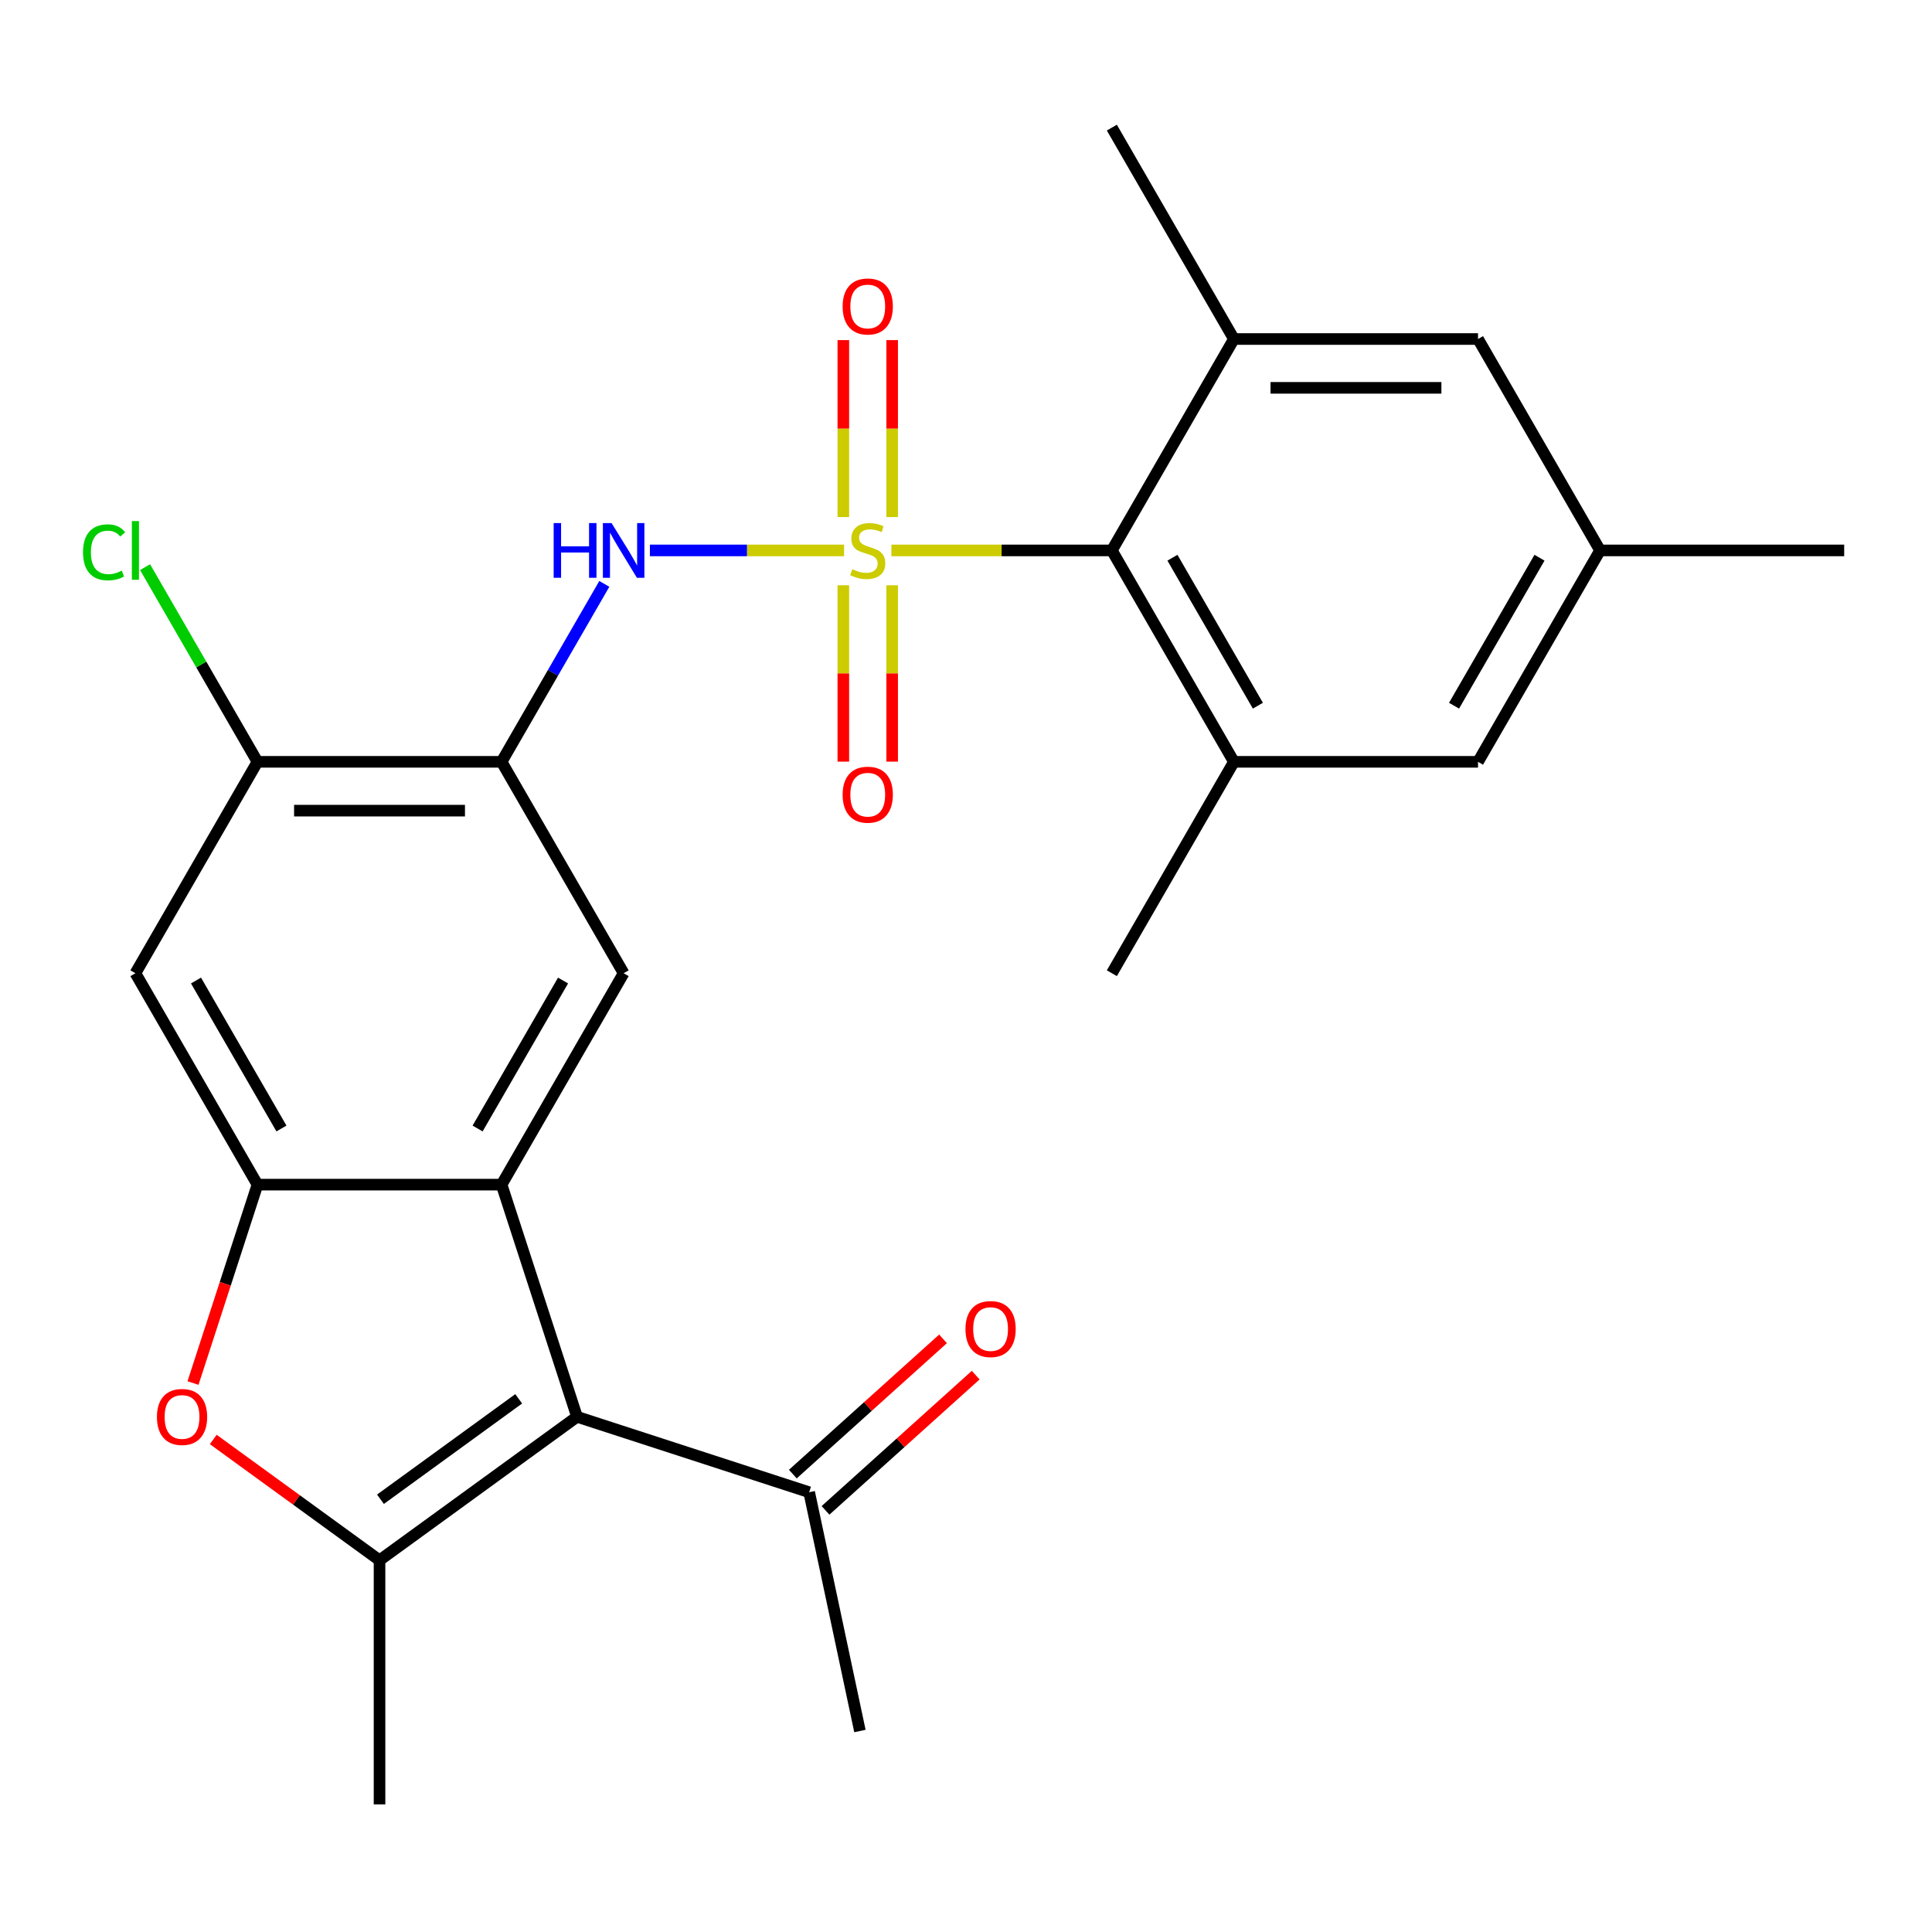 <?xml version='1.0' encoding='iso-8859-1'?>
<svg version='1.1' baseProfile='full'
              xmlns='http://www.w3.org/2000/svg'
                      xmlns:rdkit='http://www.rdkit.org/xml'
                      xmlns:xlink='http://www.w3.org/1999/xlink'
                  xml:space='preserve'
width='1000px' height='1000px' viewBox='0 0 1000 1000'>
<!-- END OF HEADER -->
<rect style='opacity:1.0;fill:#FFFFFF;stroke:none' width='1000' height='1000' x='0' y='0'> </rect>
<path class='bond-4' d='M 436.904,284.897 L 386.645,284.897' style='fill:none;fill-rule:evenodd;stroke:#CCCC00;stroke-width:6px;stroke-linecap:butt;stroke-linejoin:miter;stroke-opacity:1' />
<path class='bond-4' d='M 386.645,284.897 L 336.385,284.897' style='fill:none;fill-rule:evenodd;stroke:#0000FF;stroke-width:6px;stroke-linecap:butt;stroke-linejoin:miter;stroke-opacity:1' />
<path class='bond-5' d='M 461.382,284.897 L 518.438,284.897' style='fill:none;fill-rule:evenodd;stroke:#CCCC00;stroke-width:6px;stroke-linecap:butt;stroke-linejoin:miter;stroke-opacity:1' />
<path class='bond-5' d='M 518.438,284.897 L 575.494,284.897' style='fill:none;fill-rule:evenodd;stroke:#000000;stroke-width:6px;stroke-linecap:butt;stroke-linejoin:miter;stroke-opacity:1' />
<path class='bond-13' d='M 436.508,302.935 L 436.508,348.577' style='fill:none;fill-rule:evenodd;stroke:#CCCC00;stroke-width:6px;stroke-linecap:butt;stroke-linejoin:miter;stroke-opacity:1' />
<path class='bond-13' d='M 436.508,348.577 L 436.508,394.219' style='fill:none;fill-rule:evenodd;stroke:#FF0000;stroke-width:6px;stroke-linecap:butt;stroke-linejoin:miter;stroke-opacity:1' />
<path class='bond-13' d='M 461.778,302.935 L 461.778,348.577' style='fill:none;fill-rule:evenodd;stroke:#CCCC00;stroke-width:6px;stroke-linecap:butt;stroke-linejoin:miter;stroke-opacity:1' />
<path class='bond-13' d='M 461.778,348.577 L 461.778,394.219' style='fill:none;fill-rule:evenodd;stroke:#FF0000;stroke-width:6px;stroke-linecap:butt;stroke-linejoin:miter;stroke-opacity:1' />
<path class='bond-14' d='M 461.778,267.618 L 461.778,221.825' style='fill:none;fill-rule:evenodd;stroke:#CCCC00;stroke-width:6px;stroke-linecap:butt;stroke-linejoin:miter;stroke-opacity:1' />
<path class='bond-14' d='M 461.778,221.825 L 461.778,176.033' style='fill:none;fill-rule:evenodd;stroke:#FF0000;stroke-width:6px;stroke-linecap:butt;stroke-linejoin:miter;stroke-opacity:1' />
<path class='bond-14' d='M 436.508,267.618 L 436.508,221.825' style='fill:none;fill-rule:evenodd;stroke:#CCCC00;stroke-width:6px;stroke-linecap:butt;stroke-linejoin:miter;stroke-opacity:1' />
<path class='bond-14' d='M 436.508,221.825 L 436.508,176.033' style='fill:none;fill-rule:evenodd;stroke:#FF0000;stroke-width:6px;stroke-linecap:butt;stroke-linejoin:miter;stroke-opacity:1' />
<path class='bond-0' d='M 298.662,733.331 L 259.617,613.165' style='fill:none;fill-rule:evenodd;stroke:#000000;stroke-width:6px;stroke-linecap:butt;stroke-linejoin:miter;stroke-opacity:1' />
<path class='bond-2' d='M 298.662,733.331 L 196.442,807.598' style='fill:none;fill-rule:evenodd;stroke:#000000;stroke-width:6px;stroke-linecap:butt;stroke-linejoin:miter;stroke-opacity:1' />
<path class='bond-2' d='M 268.475,724.028 L 196.922,776.014' style='fill:none;fill-rule:evenodd;stroke:#000000;stroke-width:6px;stroke-linecap:butt;stroke-linejoin:miter;stroke-opacity:1' />
<path class='bond-15' d='M 298.662,733.331 L 418.828,772.376' style='fill:none;fill-rule:evenodd;stroke:#000000;stroke-width:6px;stroke-linecap:butt;stroke-linejoin:miter;stroke-opacity:1' />
<path class='bond-1' d='M 259.617,613.165 L 322.793,503.742' style='fill:none;fill-rule:evenodd;stroke:#000000;stroke-width:6px;stroke-linecap:butt;stroke-linejoin:miter;stroke-opacity:1' />
<path class='bond-1' d='M 247.209,584.116 L 291.432,507.521' style='fill:none;fill-rule:evenodd;stroke:#000000;stroke-width:6px;stroke-linecap:butt;stroke-linejoin:miter;stroke-opacity:1' />
<path class='bond-27' d='M 259.617,613.165 L 133.267,613.165' style='fill:none;fill-rule:evenodd;stroke:#000000;stroke-width:6px;stroke-linecap:butt;stroke-linejoin:miter;stroke-opacity:1' />
<path class='bond-21' d='M 196.442,807.598 L 196.442,933.949' style='fill:none;fill-rule:evenodd;stroke:#000000;stroke-width:6px;stroke-linecap:butt;stroke-linejoin:miter;stroke-opacity:1' />
<path class='bond-28' d='M 196.442,807.598 L 153.412,776.335' style='fill:none;fill-rule:evenodd;stroke:#000000;stroke-width:6px;stroke-linecap:butt;stroke-linejoin:miter;stroke-opacity:1' />
<path class='bond-28' d='M 153.412,776.335 L 110.381,745.072' style='fill:none;fill-rule:evenodd;stroke:#FF0000;stroke-width:6px;stroke-linecap:butt;stroke-linejoin:miter;stroke-opacity:1' />
<path class='bond-3' d='M 133.267,613.165 L 70.091,503.742' style='fill:none;fill-rule:evenodd;stroke:#000000;stroke-width:6px;stroke-linecap:butt;stroke-linejoin:miter;stroke-opacity:1' />
<path class='bond-3' d='M 145.675,584.116 L 101.452,507.521' style='fill:none;fill-rule:evenodd;stroke:#000000;stroke-width:6px;stroke-linecap:butt;stroke-linejoin:miter;stroke-opacity:1' />
<path class='bond-6' d='M 133.267,613.165 L 116.584,664.509' style='fill:none;fill-rule:evenodd;stroke:#000000;stroke-width:6px;stroke-linecap:butt;stroke-linejoin:miter;stroke-opacity:1' />
<path class='bond-6' d='M 116.584,664.509 L 99.901,715.853' style='fill:none;fill-rule:evenodd;stroke:#FF0000;stroke-width:6px;stroke-linecap:butt;stroke-linejoin:miter;stroke-opacity:1' />
<path class='bond-7' d='M 312.794,302.215 L 286.205,348.267' style='fill:none;fill-rule:evenodd;stroke:#0000FF;stroke-width:6px;stroke-linecap:butt;stroke-linejoin:miter;stroke-opacity:1' />
<path class='bond-7' d='M 286.205,348.267 L 259.617,394.319' style='fill:none;fill-rule:evenodd;stroke:#000000;stroke-width:6px;stroke-linecap:butt;stroke-linejoin:miter;stroke-opacity:1' />
<path class='bond-9' d='M 575.494,284.897 L 638.669,394.319' style='fill:none;fill-rule:evenodd;stroke:#000000;stroke-width:6px;stroke-linecap:butt;stroke-linejoin:miter;stroke-opacity:1' />
<path class='bond-9' d='M 606.855,288.675 L 651.077,365.271' style='fill:none;fill-rule:evenodd;stroke:#000000;stroke-width:6px;stroke-linecap:butt;stroke-linejoin:miter;stroke-opacity:1' />
<path class='bond-10' d='M 575.494,284.897 L 638.669,175.474' style='fill:none;fill-rule:evenodd;stroke:#000000;stroke-width:6px;stroke-linecap:butt;stroke-linejoin:miter;stroke-opacity:1' />
<path class='bond-8' d='M 259.617,394.319 L 322.793,503.742' style='fill:none;fill-rule:evenodd;stroke:#000000;stroke-width:6px;stroke-linecap:butt;stroke-linejoin:miter;stroke-opacity:1' />
<path class='bond-12' d='M 259.617,394.319 L 133.267,394.319' style='fill:none;fill-rule:evenodd;stroke:#000000;stroke-width:6px;stroke-linecap:butt;stroke-linejoin:miter;stroke-opacity:1' />
<path class='bond-12' d='M 240.665,419.589 L 152.219,419.589' style='fill:none;fill-rule:evenodd;stroke:#000000;stroke-width:6px;stroke-linecap:butt;stroke-linejoin:miter;stroke-opacity:1' />
<path class='bond-16' d='M 638.669,394.319 L 765.02,394.319' style='fill:none;fill-rule:evenodd;stroke:#000000;stroke-width:6px;stroke-linecap:butt;stroke-linejoin:miter;stroke-opacity:1' />
<path class='bond-22' d='M 638.669,394.319 L 575.494,503.742' style='fill:none;fill-rule:evenodd;stroke:#000000;stroke-width:6px;stroke-linecap:butt;stroke-linejoin:miter;stroke-opacity:1' />
<path class='bond-17' d='M 638.669,175.474 L 765.02,175.474' style='fill:none;fill-rule:evenodd;stroke:#000000;stroke-width:6px;stroke-linecap:butt;stroke-linejoin:miter;stroke-opacity:1' />
<path class='bond-17' d='M 657.622,200.744 L 746.067,200.744' style='fill:none;fill-rule:evenodd;stroke:#000000;stroke-width:6px;stroke-linecap:butt;stroke-linejoin:miter;stroke-opacity:1' />
<path class='bond-23' d='M 638.669,175.474 L 575.494,66.051' style='fill:none;fill-rule:evenodd;stroke:#000000;stroke-width:6px;stroke-linecap:butt;stroke-linejoin:miter;stroke-opacity:1' />
<path class='bond-11' d='M 70.091,503.742 L 133.267,394.319' style='fill:none;fill-rule:evenodd;stroke:#000000;stroke-width:6px;stroke-linecap:butt;stroke-linejoin:miter;stroke-opacity:1' />
<path class='bond-20' d='M 133.267,394.319 L 104.178,343.937' style='fill:none;fill-rule:evenodd;stroke:#000000;stroke-width:6px;stroke-linecap:butt;stroke-linejoin:miter;stroke-opacity:1' />
<path class='bond-20' d='M 104.178,343.937 L 75.09,293.555' style='fill:none;fill-rule:evenodd;stroke:#00CC00;stroke-width:6px;stroke-linecap:butt;stroke-linejoin:miter;stroke-opacity:1' />
<path class='bond-19' d='M 427.283,781.766 L 466.152,746.768' style='fill:none;fill-rule:evenodd;stroke:#000000;stroke-width:6px;stroke-linecap:butt;stroke-linejoin:miter;stroke-opacity:1' />
<path class='bond-19' d='M 466.152,746.768 L 505.021,711.77' style='fill:none;fill-rule:evenodd;stroke:#FF0000;stroke-width:6px;stroke-linecap:butt;stroke-linejoin:miter;stroke-opacity:1' />
<path class='bond-19' d='M 410.374,762.986 L 449.243,727.988' style='fill:none;fill-rule:evenodd;stroke:#000000;stroke-width:6px;stroke-linecap:butt;stroke-linejoin:miter;stroke-opacity:1' />
<path class='bond-19' d='M 449.243,727.988 L 488.112,692.991' style='fill:none;fill-rule:evenodd;stroke:#FF0000;stroke-width:6px;stroke-linecap:butt;stroke-linejoin:miter;stroke-opacity:1' />
<path class='bond-24' d='M 418.828,772.376 L 445.098,895.965' style='fill:none;fill-rule:evenodd;stroke:#000000;stroke-width:6px;stroke-linecap:butt;stroke-linejoin:miter;stroke-opacity:1' />
<path class='bond-26' d='M 765.02,394.319 L 828.195,284.897' style='fill:none;fill-rule:evenodd;stroke:#000000;stroke-width:6px;stroke-linecap:butt;stroke-linejoin:miter;stroke-opacity:1' />
<path class='bond-26' d='M 752.611,365.271 L 796.834,288.675' style='fill:none;fill-rule:evenodd;stroke:#000000;stroke-width:6px;stroke-linecap:butt;stroke-linejoin:miter;stroke-opacity:1' />
<path class='bond-18' d='M 765.02,175.474 L 828.195,284.897' style='fill:none;fill-rule:evenodd;stroke:#000000;stroke-width:6px;stroke-linecap:butt;stroke-linejoin:miter;stroke-opacity:1' />
<path class='bond-25' d='M 828.195,284.897 L 954.545,284.897' style='fill:none;fill-rule:evenodd;stroke:#000000;stroke-width:6px;stroke-linecap:butt;stroke-linejoin:miter;stroke-opacity:1' />
<path  class='atom-0' d='M 441.143 294.617
Q 441.463 294.737, 442.783 295.297
Q 444.103 295.857, 445.543 296.217
Q 447.023 296.537, 448.463 296.537
Q 451.143 296.537, 452.703 295.257
Q 454.263 293.937, 454.263 291.657
Q 454.263 290.097, 453.463 289.137
Q 452.703 288.177, 451.503 287.657
Q 450.303 287.137, 448.303 286.537
Q 445.783 285.777, 444.263 285.057
Q 442.783 284.337, 441.703 282.817
Q 440.663 281.297, 440.663 278.737
Q 440.663 275.177, 443.063 272.977
Q 445.503 270.777, 450.303 270.777
Q 453.583 270.777, 457.303 272.337
L 456.383 275.417
Q 452.983 274.017, 450.423 274.017
Q 447.663 274.017, 446.143 275.177
Q 444.623 276.297, 444.663 278.257
Q 444.663 279.777, 445.423 280.697
Q 446.223 281.617, 447.343 282.137
Q 448.503 282.657, 450.423 283.257
Q 452.983 284.057, 454.503 284.857
Q 456.023 285.657, 457.103 287.297
Q 458.223 288.897, 458.223 291.657
Q 458.223 295.577, 455.583 297.697
Q 452.983 299.777, 448.623 299.777
Q 446.103 299.777, 444.183 299.217
Q 442.303 298.697, 440.063 297.777
L 441.143 294.617
' fill='#CCCC00'/>
<path  class='atom-5' d='M 286.573 270.737
L 290.413 270.737
L 290.413 282.777
L 304.893 282.777
L 304.893 270.737
L 308.733 270.737
L 308.733 299.057
L 304.893 299.057
L 304.893 285.977
L 290.413 285.977
L 290.413 299.057
L 286.573 299.057
L 286.573 270.737
' fill='#0000FF'/>
<path  class='atom-5' d='M 316.533 270.737
L 325.813 285.737
Q 326.733 287.217, 328.213 289.897
Q 329.693 292.577, 329.773 292.737
L 329.773 270.737
L 333.533 270.737
L 333.533 299.057
L 329.653 299.057
L 319.693 282.657
Q 318.533 280.737, 317.293 278.537
Q 316.093 276.337, 315.733 275.657
L 315.733 299.057
L 312.053 299.057
L 312.053 270.737
L 316.533 270.737
' fill='#0000FF'/>
<path  class='atom-7' d='M 81.222 733.411
Q 81.222 726.611, 84.582 722.811
Q 87.942 719.011, 94.222 719.011
Q 100.502 719.011, 103.862 722.811
Q 107.222 726.611, 107.222 733.411
Q 107.222 740.291, 103.822 744.211
Q 100.422 748.091, 94.222 748.091
Q 87.982 748.091, 84.582 744.211
Q 81.222 740.331, 81.222 733.411
M 94.222 744.891
Q 98.542 744.891, 100.862 742.011
Q 103.222 739.091, 103.222 733.411
Q 103.222 727.851, 100.862 725.051
Q 98.542 722.211, 94.222 722.211
Q 89.902 722.211, 87.542 725.011
Q 85.222 727.811, 85.222 733.411
Q 85.222 739.131, 87.542 742.011
Q 89.902 744.891, 94.222 744.891
' fill='#FF0000'/>
<path  class='atom-14' d='M 436.143 411.327
Q 436.143 404.527, 439.503 400.727
Q 442.863 396.927, 449.143 396.927
Q 455.423 396.927, 458.783 400.727
Q 462.143 404.527, 462.143 411.327
Q 462.143 418.207, 458.743 422.127
Q 455.343 426.007, 449.143 426.007
Q 442.903 426.007, 439.503 422.127
Q 436.143 418.247, 436.143 411.327
M 449.143 422.807
Q 453.463 422.807, 455.783 419.927
Q 458.143 417.007, 458.143 411.327
Q 458.143 405.767, 455.783 402.967
Q 453.463 400.127, 449.143 400.127
Q 444.823 400.127, 442.463 402.927
Q 440.143 405.727, 440.143 411.327
Q 440.143 417.047, 442.463 419.927
Q 444.823 422.807, 449.143 422.807
' fill='#FF0000'/>
<path  class='atom-15' d='M 436.143 158.626
Q 436.143 151.826, 439.503 148.026
Q 442.863 144.226, 449.143 144.226
Q 455.423 144.226, 458.783 148.026
Q 462.143 151.826, 462.143 158.626
Q 462.143 165.506, 458.743 169.426
Q 455.343 173.306, 449.143 173.306
Q 442.903 173.306, 439.503 169.426
Q 436.143 165.546, 436.143 158.626
M 449.143 170.106
Q 453.463 170.106, 455.783 167.226
Q 458.143 164.306, 458.143 158.626
Q 458.143 153.066, 455.783 150.266
Q 453.463 147.426, 449.143 147.426
Q 444.823 147.426, 442.463 150.226
Q 440.143 153.026, 440.143 158.626
Q 440.143 164.346, 442.463 167.226
Q 444.823 170.106, 449.143 170.106
' fill='#FF0000'/>
<path  class='atom-20' d='M 499.725 687.911
Q 499.725 681.111, 503.085 677.311
Q 506.445 673.511, 512.725 673.511
Q 519.005 673.511, 522.365 677.311
Q 525.725 681.111, 525.725 687.911
Q 525.725 694.791, 522.325 698.711
Q 518.925 702.591, 512.725 702.591
Q 506.485 702.591, 503.085 698.711
Q 499.725 694.831, 499.725 687.911
M 512.725 699.391
Q 517.045 699.391, 519.365 696.511
Q 521.725 693.591, 521.725 687.911
Q 521.725 682.351, 519.365 679.551
Q 517.045 676.711, 512.725 676.711
Q 508.405 676.711, 506.045 679.511
Q 503.725 682.311, 503.725 687.911
Q 503.725 693.631, 506.045 696.511
Q 508.405 699.391, 512.725 699.391
' fill='#FF0000'/>
<path  class='atom-21' d='M 42.971 285.877
Q 42.971 278.837, 46.251 275.157
Q 49.571 271.437, 55.851 271.437
Q 61.691 271.437, 64.811 275.557
L 62.171 277.717
Q 59.891 274.717, 55.851 274.717
Q 51.571 274.717, 49.291 277.597
Q 47.051 280.437, 47.051 285.877
Q 47.051 291.477, 49.371 294.357
Q 51.731 297.237, 56.291 297.237
Q 59.411 297.237, 63.051 295.357
L 64.171 298.357
Q 62.691 299.317, 60.451 299.877
Q 58.211 300.437, 55.731 300.437
Q 49.571 300.437, 46.251 296.677
Q 42.971 292.917, 42.971 285.877
' fill='#00CC00'/>
<path  class='atom-21' d='M 68.251 269.717
L 71.931 269.717
L 71.931 300.077
L 68.251 300.077
L 68.251 269.717
' fill='#00CC00'/>
</svg>
